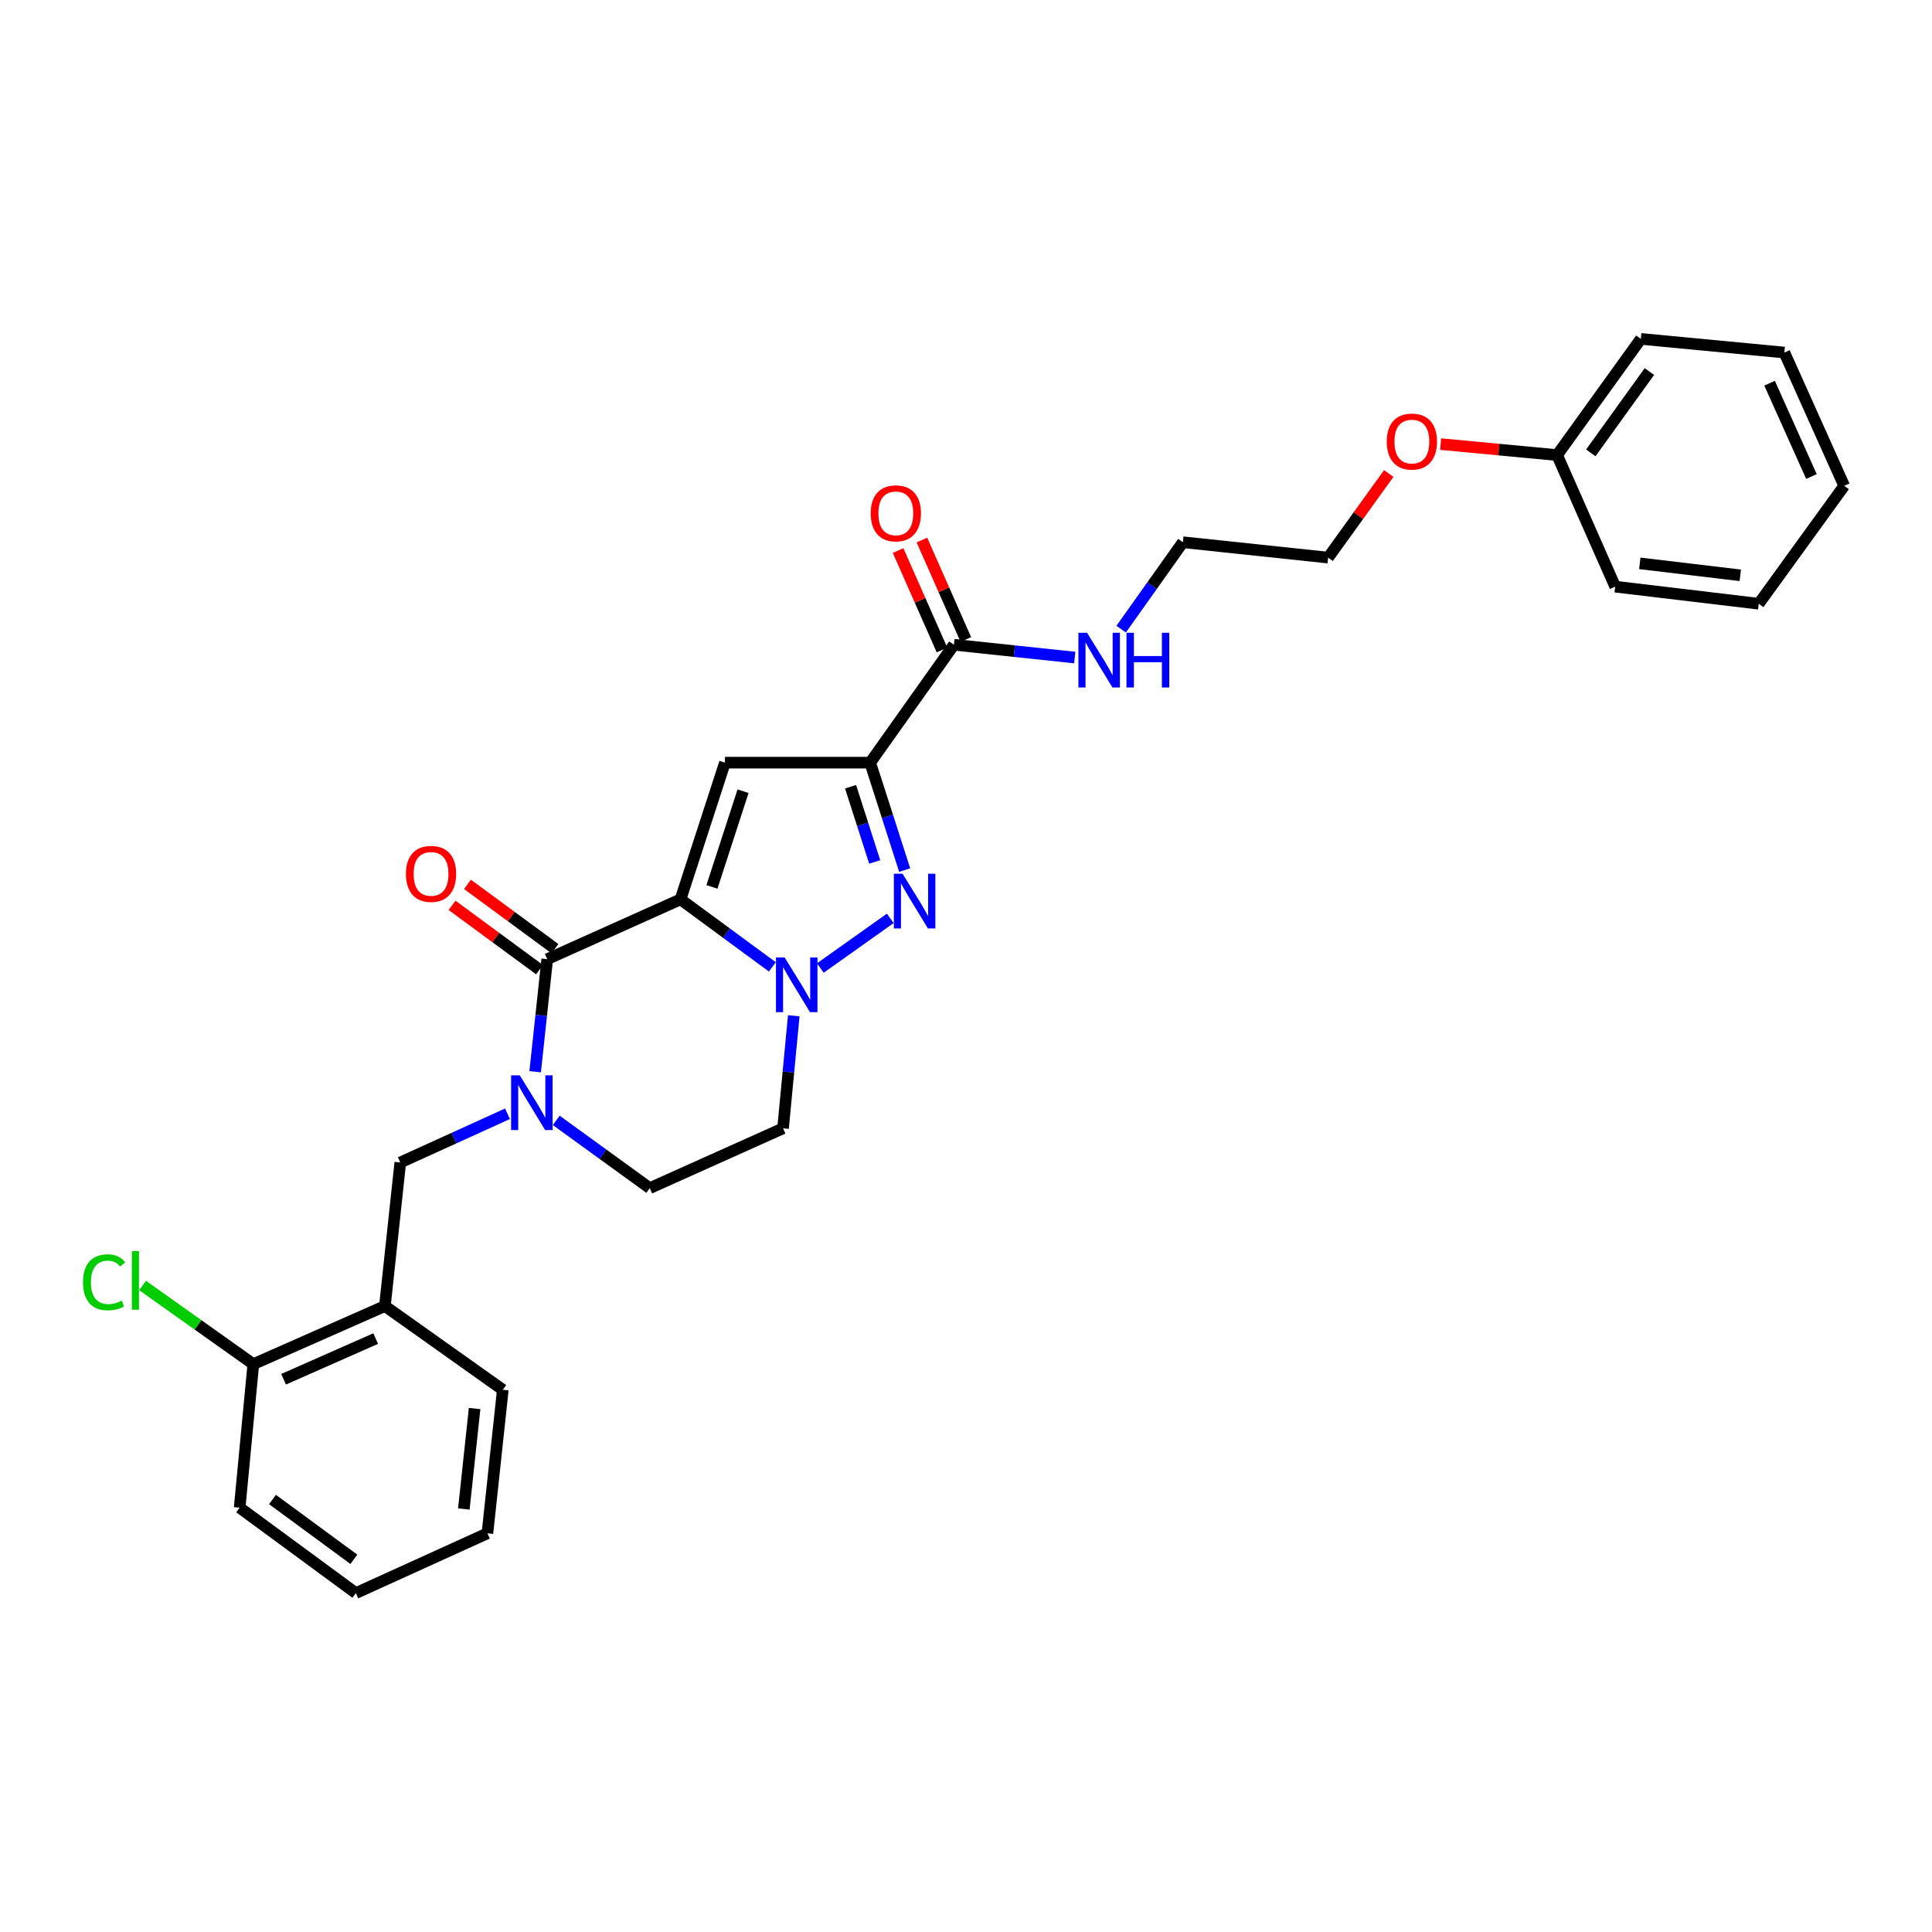 <?xml version='1.0' encoding='iso-8859-1'?>
<svg version='1.1' baseProfile='full'
              xmlns='http://www.w3.org/2000/svg'
                      xmlns:rdkit='http://www.rdkit.org/xml'
                      xmlns:xlink='http://www.w3.org/1999/xlink'
                  xml:space='preserve'
width='1000px' height='1000px' viewBox='0 0 1000 1000'>
<!-- END OF HEADER -->
<rect style='opacity:1.0;fill:#FFFFFF;stroke:none' width='1000' height='1000' x='0' y='0'> </rect>
<path class='bond-0' d='M 468.256,450.348 L 459.331,422.549' style='fill:none;fill-rule:evenodd;stroke:#0000FF;stroke-width:6px;stroke-linecap:butt;stroke-linejoin:miter;stroke-opacity:1' />
<path class='bond-0' d='M 459.331,422.549 L 450.407,394.749' style='fill:none;fill-rule:evenodd;stroke:#000000;stroke-width:6px;stroke-linecap:butt;stroke-linejoin:miter;stroke-opacity:1' />
<path class='bond-0' d='M 452.743,446.129 L 446.496,426.669' style='fill:none;fill-rule:evenodd;stroke:#0000FF;stroke-width:6px;stroke-linecap:butt;stroke-linejoin:miter;stroke-opacity:1' />
<path class='bond-0' d='M 446.496,426.669 L 440.249,407.21' style='fill:none;fill-rule:evenodd;stroke:#000000;stroke-width:6px;stroke-linecap:butt;stroke-linejoin:miter;stroke-opacity:1' />
<path class='bond-1' d='M 460.794,475.345 L 424.602,501.047' style='fill:none;fill-rule:evenodd;stroke:#0000FF;stroke-width:6px;stroke-linecap:butt;stroke-linejoin:miter;stroke-opacity:1' />
<path class='bond-2' d='M 450.407,394.749 L 375.232,394.749' style='fill:none;fill-rule:evenodd;stroke:#000000;stroke-width:6px;stroke-linecap:butt;stroke-linejoin:miter;stroke-opacity:1' />
<path class='bond-3' d='M 450.407,394.749 L 493.746,333.721' style='fill:none;fill-rule:evenodd;stroke:#000000;stroke-width:6px;stroke-linecap:butt;stroke-linejoin:miter;stroke-opacity:1' />
<path class='bond-4' d='M 375.232,394.749 L 352.233,465.506' style='fill:none;fill-rule:evenodd;stroke:#000000;stroke-width:6px;stroke-linecap:butt;stroke-linejoin:miter;stroke-opacity:1' />
<path class='bond-4' d='M 384.602,409.53 L 368.503,459.059' style='fill:none;fill-rule:evenodd;stroke:#000000;stroke-width:6px;stroke-linecap:butt;stroke-linejoin:miter;stroke-opacity:1' />
<path class='bond-5' d='M 399.771,500.459 L 376.002,482.982' style='fill:none;fill-rule:evenodd;stroke:#0000FF;stroke-width:6px;stroke-linecap:butt;stroke-linejoin:miter;stroke-opacity:1' />
<path class='bond-5' d='M 376.002,482.982 L 352.233,465.506' style='fill:none;fill-rule:evenodd;stroke:#000000;stroke-width:6px;stroke-linecap:butt;stroke-linejoin:miter;stroke-opacity:1' />
<path class='bond-6' d='M 410.851,525.754 L 408.076,554.887' style='fill:none;fill-rule:evenodd;stroke:#0000FF;stroke-width:6px;stroke-linecap:butt;stroke-linejoin:miter;stroke-opacity:1' />
<path class='bond-6' d='M 408.076,554.887 L 405.3,584.019' style='fill:none;fill-rule:evenodd;stroke:#000000;stroke-width:6px;stroke-linecap:butt;stroke-linejoin:miter;stroke-opacity:1' />
<path class='bond-7' d='M 352.233,465.506 L 283.244,496.465' style='fill:none;fill-rule:evenodd;stroke:#000000;stroke-width:6px;stroke-linecap:butt;stroke-linejoin:miter;stroke-opacity:1' />
<path class='bond-8' d='M 283.244,496.465 L 280.122,525.597' style='fill:none;fill-rule:evenodd;stroke:#000000;stroke-width:6px;stroke-linecap:butt;stroke-linejoin:miter;stroke-opacity:1' />
<path class='bond-8' d='M 280.122,525.597 L 277.001,554.728' style='fill:none;fill-rule:evenodd;stroke:#0000FF;stroke-width:6px;stroke-linecap:butt;stroke-linejoin:miter;stroke-opacity:1' />
<path class='bond-9' d='M 287.237,491.035 L 264.602,474.39' style='fill:none;fill-rule:evenodd;stroke:#000000;stroke-width:6px;stroke-linecap:butt;stroke-linejoin:miter;stroke-opacity:1' />
<path class='bond-9' d='M 264.602,474.39 L 241.966,457.745' style='fill:none;fill-rule:evenodd;stroke:#FF0000;stroke-width:6px;stroke-linecap:butt;stroke-linejoin:miter;stroke-opacity:1' />
<path class='bond-9' d='M 279.251,501.895 L 256.616,485.25' style='fill:none;fill-rule:evenodd;stroke:#000000;stroke-width:6px;stroke-linecap:butt;stroke-linejoin:miter;stroke-opacity:1' />
<path class='bond-9' d='M 256.616,485.25 L 233.98,468.605' style='fill:none;fill-rule:evenodd;stroke:#FF0000;stroke-width:6px;stroke-linecap:butt;stroke-linejoin:miter;stroke-opacity:1' />
<path class='bond-10' d='M 287.907,579.904 L 312.109,597.442' style='fill:none;fill-rule:evenodd;stroke:#0000FF;stroke-width:6px;stroke-linecap:butt;stroke-linejoin:miter;stroke-opacity:1' />
<path class='bond-10' d='M 312.109,597.442 L 336.311,614.979' style='fill:none;fill-rule:evenodd;stroke:#000000;stroke-width:6px;stroke-linecap:butt;stroke-linejoin:miter;stroke-opacity:1' />
<path class='bond-11' d='M 262.673,576.488 L 234.929,589.098' style='fill:none;fill-rule:evenodd;stroke:#0000FF;stroke-width:6px;stroke-linecap:butt;stroke-linejoin:miter;stroke-opacity:1' />
<path class='bond-11' d='M 234.929,589.098 L 207.186,601.708' style='fill:none;fill-rule:evenodd;stroke:#000000;stroke-width:6px;stroke-linecap:butt;stroke-linejoin:miter;stroke-opacity:1' />
<path class='bond-12' d='M 336.311,614.979 L 405.3,584.019' style='fill:none;fill-rule:evenodd;stroke:#000000;stroke-width:6px;stroke-linecap:butt;stroke-linejoin:miter;stroke-opacity:1' />
<path class='bond-13' d='M 493.746,333.721 L 525.018,337.033' style='fill:none;fill-rule:evenodd;stroke:#000000;stroke-width:6px;stroke-linecap:butt;stroke-linejoin:miter;stroke-opacity:1' />
<path class='bond-13' d='M 525.018,337.033 L 556.291,340.345' style='fill:none;fill-rule:evenodd;stroke:#0000FF;stroke-width:6px;stroke-linecap:butt;stroke-linejoin:miter;stroke-opacity:1' />
<path class='bond-14' d='M 499.911,330.999 L 488.547,305.26' style='fill:none;fill-rule:evenodd;stroke:#000000;stroke-width:6px;stroke-linecap:butt;stroke-linejoin:miter;stroke-opacity:1' />
<path class='bond-14' d='M 488.547,305.26 L 477.182,279.522' style='fill:none;fill-rule:evenodd;stroke:#FF0000;stroke-width:6px;stroke-linecap:butt;stroke-linejoin:miter;stroke-opacity:1' />
<path class='bond-14' d='M 487.58,336.444 L 476.215,310.705' style='fill:none;fill-rule:evenodd;stroke:#000000;stroke-width:6px;stroke-linecap:butt;stroke-linejoin:miter;stroke-opacity:1' />
<path class='bond-14' d='M 476.215,310.705 L 464.85,284.967' style='fill:none;fill-rule:evenodd;stroke:#FF0000;stroke-width:6px;stroke-linecap:butt;stroke-linejoin:miter;stroke-opacity:1' />
<path class='bond-15' d='M 580.305,325.651 L 596.282,303.152' style='fill:none;fill-rule:evenodd;stroke:#0000FF;stroke-width:6px;stroke-linecap:butt;stroke-linejoin:miter;stroke-opacity:1' />
<path class='bond-15' d='M 596.282,303.152 L 612.26,280.654' style='fill:none;fill-rule:evenodd;stroke:#000000;stroke-width:6px;stroke-linecap:butt;stroke-linejoin:miter;stroke-opacity:1' />
<path class='bond-16' d='M 687.442,288.615 L 612.26,280.654' style='fill:none;fill-rule:evenodd;stroke:#000000;stroke-width:6px;stroke-linecap:butt;stroke-linejoin:miter;stroke-opacity:1' />
<path class='bond-17' d='M 687.442,288.615 L 703.126,266.849' style='fill:none;fill-rule:evenodd;stroke:#000000;stroke-width:6px;stroke-linecap:butt;stroke-linejoin:miter;stroke-opacity:1' />
<path class='bond-17' d='M 703.126,266.849 L 718.81,245.084' style='fill:none;fill-rule:evenodd;stroke:#FF0000;stroke-width:6px;stroke-linecap:butt;stroke-linejoin:miter;stroke-opacity:1' />
<path class='bond-18' d='M 124.042,780.367 L 184.187,824.589' style='fill:none;fill-rule:evenodd;stroke:#000000;stroke-width:6px;stroke-linecap:butt;stroke-linejoin:miter;stroke-opacity:1' />
<path class='bond-18' d='M 141.049,776.14 L 183.151,807.096' style='fill:none;fill-rule:evenodd;stroke:#000000;stroke-width:6px;stroke-linecap:butt;stroke-linejoin:miter;stroke-opacity:1' />
<path class='bond-19' d='M 124.042,780.367 L 131.12,706.076' style='fill:none;fill-rule:evenodd;stroke:#000000;stroke-width:6px;stroke-linecap:butt;stroke-linejoin:miter;stroke-opacity:1' />
<path class='bond-20' d='M 184.187,824.589 L 252.292,793.637' style='fill:none;fill-rule:evenodd;stroke:#000000;stroke-width:6px;stroke-linecap:butt;stroke-linejoin:miter;stroke-opacity:1' />
<path class='bond-21' d='M 252.292,793.637 L 260.253,719.346' style='fill:none;fill-rule:evenodd;stroke:#000000;stroke-width:6px;stroke-linecap:butt;stroke-linejoin:miter;stroke-opacity:1' />
<path class='bond-21' d='M 240.083,781.057 L 245.655,729.053' style='fill:none;fill-rule:evenodd;stroke:#000000;stroke-width:6px;stroke-linecap:butt;stroke-linejoin:miter;stroke-opacity:1' />
<path class='bond-22' d='M 260.253,719.346 L 199.225,676.007' style='fill:none;fill-rule:evenodd;stroke:#000000;stroke-width:6px;stroke-linecap:butt;stroke-linejoin:miter;stroke-opacity:1' />
<path class='bond-23' d='M 199.225,676.007 L 131.12,706.076' style='fill:none;fill-rule:evenodd;stroke:#000000;stroke-width:6px;stroke-linecap:butt;stroke-linejoin:miter;stroke-opacity:1' />
<path class='bond-23' d='M 194.453,692.849 L 146.78,713.897' style='fill:none;fill-rule:evenodd;stroke:#000000;stroke-width:6px;stroke-linecap:butt;stroke-linejoin:miter;stroke-opacity:1' />
<path class='bond-24' d='M 199.225,676.007 L 207.186,601.708' style='fill:none;fill-rule:evenodd;stroke:#000000;stroke-width:6px;stroke-linecap:butt;stroke-linejoin:miter;stroke-opacity:1' />
<path class='bond-25' d='M 131.12,706.076 L 102.461,685.724' style='fill:none;fill-rule:evenodd;stroke:#000000;stroke-width:6px;stroke-linecap:butt;stroke-linejoin:miter;stroke-opacity:1' />
<path class='bond-25' d='M 102.461,685.724 L 73.803,665.372' style='fill:none;fill-rule:evenodd;stroke:#00CC00;stroke-width:6px;stroke-linecap:butt;stroke-linejoin:miter;stroke-opacity:1' />
<path class='bond-26' d='M 745.669,229.872 L 775.812,232.71' style='fill:none;fill-rule:evenodd;stroke:#FF0000;stroke-width:6px;stroke-linecap:butt;stroke-linejoin:miter;stroke-opacity:1' />
<path class='bond-26' d='M 775.812,232.71 L 805.956,235.548' style='fill:none;fill-rule:evenodd;stroke:#000000;stroke-width:6px;stroke-linecap:butt;stroke-linejoin:miter;stroke-opacity:1' />
<path class='bond-27' d='M 805.956,235.548 L 849.295,175.411' style='fill:none;fill-rule:evenodd;stroke:#000000;stroke-width:6px;stroke-linecap:butt;stroke-linejoin:miter;stroke-opacity:1' />
<path class='bond-27' d='M 823.393,234.408 L 853.73,192.313' style='fill:none;fill-rule:evenodd;stroke:#000000;stroke-width:6px;stroke-linecap:butt;stroke-linejoin:miter;stroke-opacity:1' />
<path class='bond-28' d='M 805.956,235.548 L 836.024,303.653' style='fill:none;fill-rule:evenodd;stroke:#000000;stroke-width:6px;stroke-linecap:butt;stroke-linejoin:miter;stroke-opacity:1' />
<path class='bond-29' d='M 849.295,175.411 L 923.586,182.48' style='fill:none;fill-rule:evenodd;stroke:#000000;stroke-width:6px;stroke-linecap:butt;stroke-linejoin:miter;stroke-opacity:1' />
<path class='bond-30' d='M 923.586,182.48 L 954.545,251.469' style='fill:none;fill-rule:evenodd;stroke:#000000;stroke-width:6px;stroke-linecap:butt;stroke-linejoin:miter;stroke-opacity:1' />
<path class='bond-30' d='M 915.931,198.348 L 937.603,246.64' style='fill:none;fill-rule:evenodd;stroke:#000000;stroke-width:6px;stroke-linecap:butt;stroke-linejoin:miter;stroke-opacity:1' />
<path class='bond-31' d='M 954.545,251.469 L 910.323,312.497' style='fill:none;fill-rule:evenodd;stroke:#000000;stroke-width:6px;stroke-linecap:butt;stroke-linejoin:miter;stroke-opacity:1' />
<path class='bond-32' d='M 910.323,312.497 L 836.024,303.653' style='fill:none;fill-rule:evenodd;stroke:#000000;stroke-width:6px;stroke-linecap:butt;stroke-linejoin:miter;stroke-opacity:1' />
<path class='bond-32' d='M 900.771,297.785 L 848.762,291.594' style='fill:none;fill-rule:evenodd;stroke:#000000;stroke-width:6px;stroke-linecap:butt;stroke-linejoin:miter;stroke-opacity:1' />
<path  class='atom-0' d='M 467.145 452.229
L 476.425 467.229
Q 477.345 468.709, 478.825 471.389
Q 480.305 474.069, 480.385 474.229
L 480.385 452.229
L 484.145 452.229
L 484.145 480.549
L 480.265 480.549
L 470.305 464.149
Q 469.145 462.229, 467.905 460.029
Q 466.705 457.829, 466.345 457.149
L 466.345 480.549
L 462.665 480.549
L 462.665 452.229
L 467.145 452.229
' fill='#0000FF'/>
<path  class='atom-3' d='M 406.117 495.568
L 415.397 510.568
Q 416.317 512.048, 417.797 514.728
Q 419.277 517.408, 419.357 517.568
L 419.357 495.568
L 423.117 495.568
L 423.117 523.888
L 419.237 523.888
L 409.277 507.488
Q 408.117 505.568, 406.877 503.368
Q 405.677 501.168, 405.317 500.488
L 405.317 523.888
L 401.637 523.888
L 401.637 495.568
L 406.117 495.568
' fill='#0000FF'/>
<path  class='atom-6' d='M 269.023 556.596
L 278.303 571.596
Q 279.223 573.076, 280.703 575.756
Q 282.183 578.436, 282.263 578.596
L 282.263 556.596
L 286.023 556.596
L 286.023 584.916
L 282.143 584.916
L 272.183 568.516
Q 271.023 566.596, 269.783 564.396
Q 268.583 562.196, 268.223 561.516
L 268.223 584.916
L 264.543 584.916
L 264.543 556.596
L 269.023 556.596
' fill='#0000FF'/>
<path  class='atom-9' d='M 210.107 452.322
Q 210.107 445.522, 213.467 441.722
Q 216.827 437.922, 223.107 437.922
Q 229.387 437.922, 232.747 441.722
Q 236.107 445.522, 236.107 452.322
Q 236.107 459.202, 232.707 463.122
Q 229.307 467.002, 223.107 467.002
Q 216.867 467.002, 213.467 463.122
Q 210.107 459.242, 210.107 452.322
M 223.107 463.802
Q 227.427 463.802, 229.747 460.922
Q 232.107 458.002, 232.107 452.322
Q 232.107 446.762, 229.747 443.962
Q 227.427 441.122, 223.107 441.122
Q 218.787 441.122, 216.427 443.922
Q 214.107 446.722, 214.107 452.322
Q 214.107 458.042, 216.427 460.922
Q 218.787 463.802, 223.107 463.802
' fill='#FF0000'/>
<path  class='atom-11' d='M 562.661 327.522
L 571.941 342.522
Q 572.861 344.002, 574.341 346.682
Q 575.821 349.362, 575.901 349.522
L 575.901 327.522
L 579.661 327.522
L 579.661 355.842
L 575.781 355.842
L 565.821 339.442
Q 564.661 337.522, 563.421 335.322
Q 562.221 333.122, 561.861 332.442
L 561.861 355.842
L 558.181 355.842
L 558.181 327.522
L 562.661 327.522
' fill='#0000FF'/>
<path  class='atom-11' d='M 583.061 327.522
L 586.901 327.522
L 586.901 339.562
L 601.381 339.562
L 601.381 327.522
L 605.221 327.522
L 605.221 355.842
L 601.381 355.842
L 601.381 342.762
L 586.901 342.762
L 586.901 355.842
L 583.061 355.842
L 583.061 327.522
' fill='#0000FF'/>
<path  class='atom-12' d='M 450.677 265.703
Q 450.677 258.903, 454.037 255.103
Q 457.397 251.303, 463.677 251.303
Q 469.957 251.303, 473.317 255.103
Q 476.677 258.903, 476.677 265.703
Q 476.677 272.583, 473.277 276.503
Q 469.877 280.383, 463.677 280.383
Q 457.437 280.383, 454.037 276.503
Q 450.677 272.623, 450.677 265.703
M 463.677 277.183
Q 467.997 277.183, 470.317 274.303
Q 472.677 271.383, 472.677 265.703
Q 472.677 260.143, 470.317 257.343
Q 467.997 254.503, 463.677 254.503
Q 459.357 254.503, 456.997 257.303
Q 454.677 260.103, 454.677 265.703
Q 454.677 271.423, 456.997 274.303
Q 459.357 277.183, 463.677 277.183
' fill='#FF0000'/>
<path  class='atom-22' d='M 42.971 663.717
Q 42.971 656.677, 46.251 652.997
Q 49.571 649.277, 55.851 649.277
Q 61.691 649.277, 64.811 653.397
L 62.171 655.557
Q 59.891 652.557, 55.851 652.557
Q 51.571 652.557, 49.291 655.437
Q 47.051 658.277, 47.051 663.717
Q 47.051 669.317, 49.371 672.197
Q 51.731 675.077, 56.291 675.077
Q 59.411 675.077, 63.051 673.197
L 64.171 676.197
Q 62.691 677.157, 60.451 677.717
Q 58.211 678.277, 55.731 678.277
Q 49.571 678.277, 46.251 674.517
Q 42.971 670.757, 42.971 663.717
' fill='#00CC00'/>
<path  class='atom-22' d='M 68.251 647.557
L 71.931 647.557
L 71.931 677.917
L 68.251 677.917
L 68.251 647.557
' fill='#00CC00'/>
<path  class='atom-23' d='M 717.781 228.55
Q 717.781 221.75, 721.141 217.95
Q 724.501 214.15, 730.781 214.15
Q 737.061 214.15, 740.421 217.95
Q 743.781 221.75, 743.781 228.55
Q 743.781 235.43, 740.381 239.35
Q 736.981 243.23, 730.781 243.23
Q 724.541 243.23, 721.141 239.35
Q 717.781 235.47, 717.781 228.55
M 730.781 240.03
Q 735.101 240.03, 737.421 237.15
Q 739.781 234.23, 739.781 228.55
Q 739.781 222.99, 737.421 220.19
Q 735.101 217.35, 730.781 217.35
Q 726.461 217.35, 724.101 220.15
Q 721.781 222.95, 721.781 228.55
Q 721.781 234.27, 724.101 237.15
Q 726.461 240.03, 730.781 240.03
' fill='#FF0000'/>
</svg>
